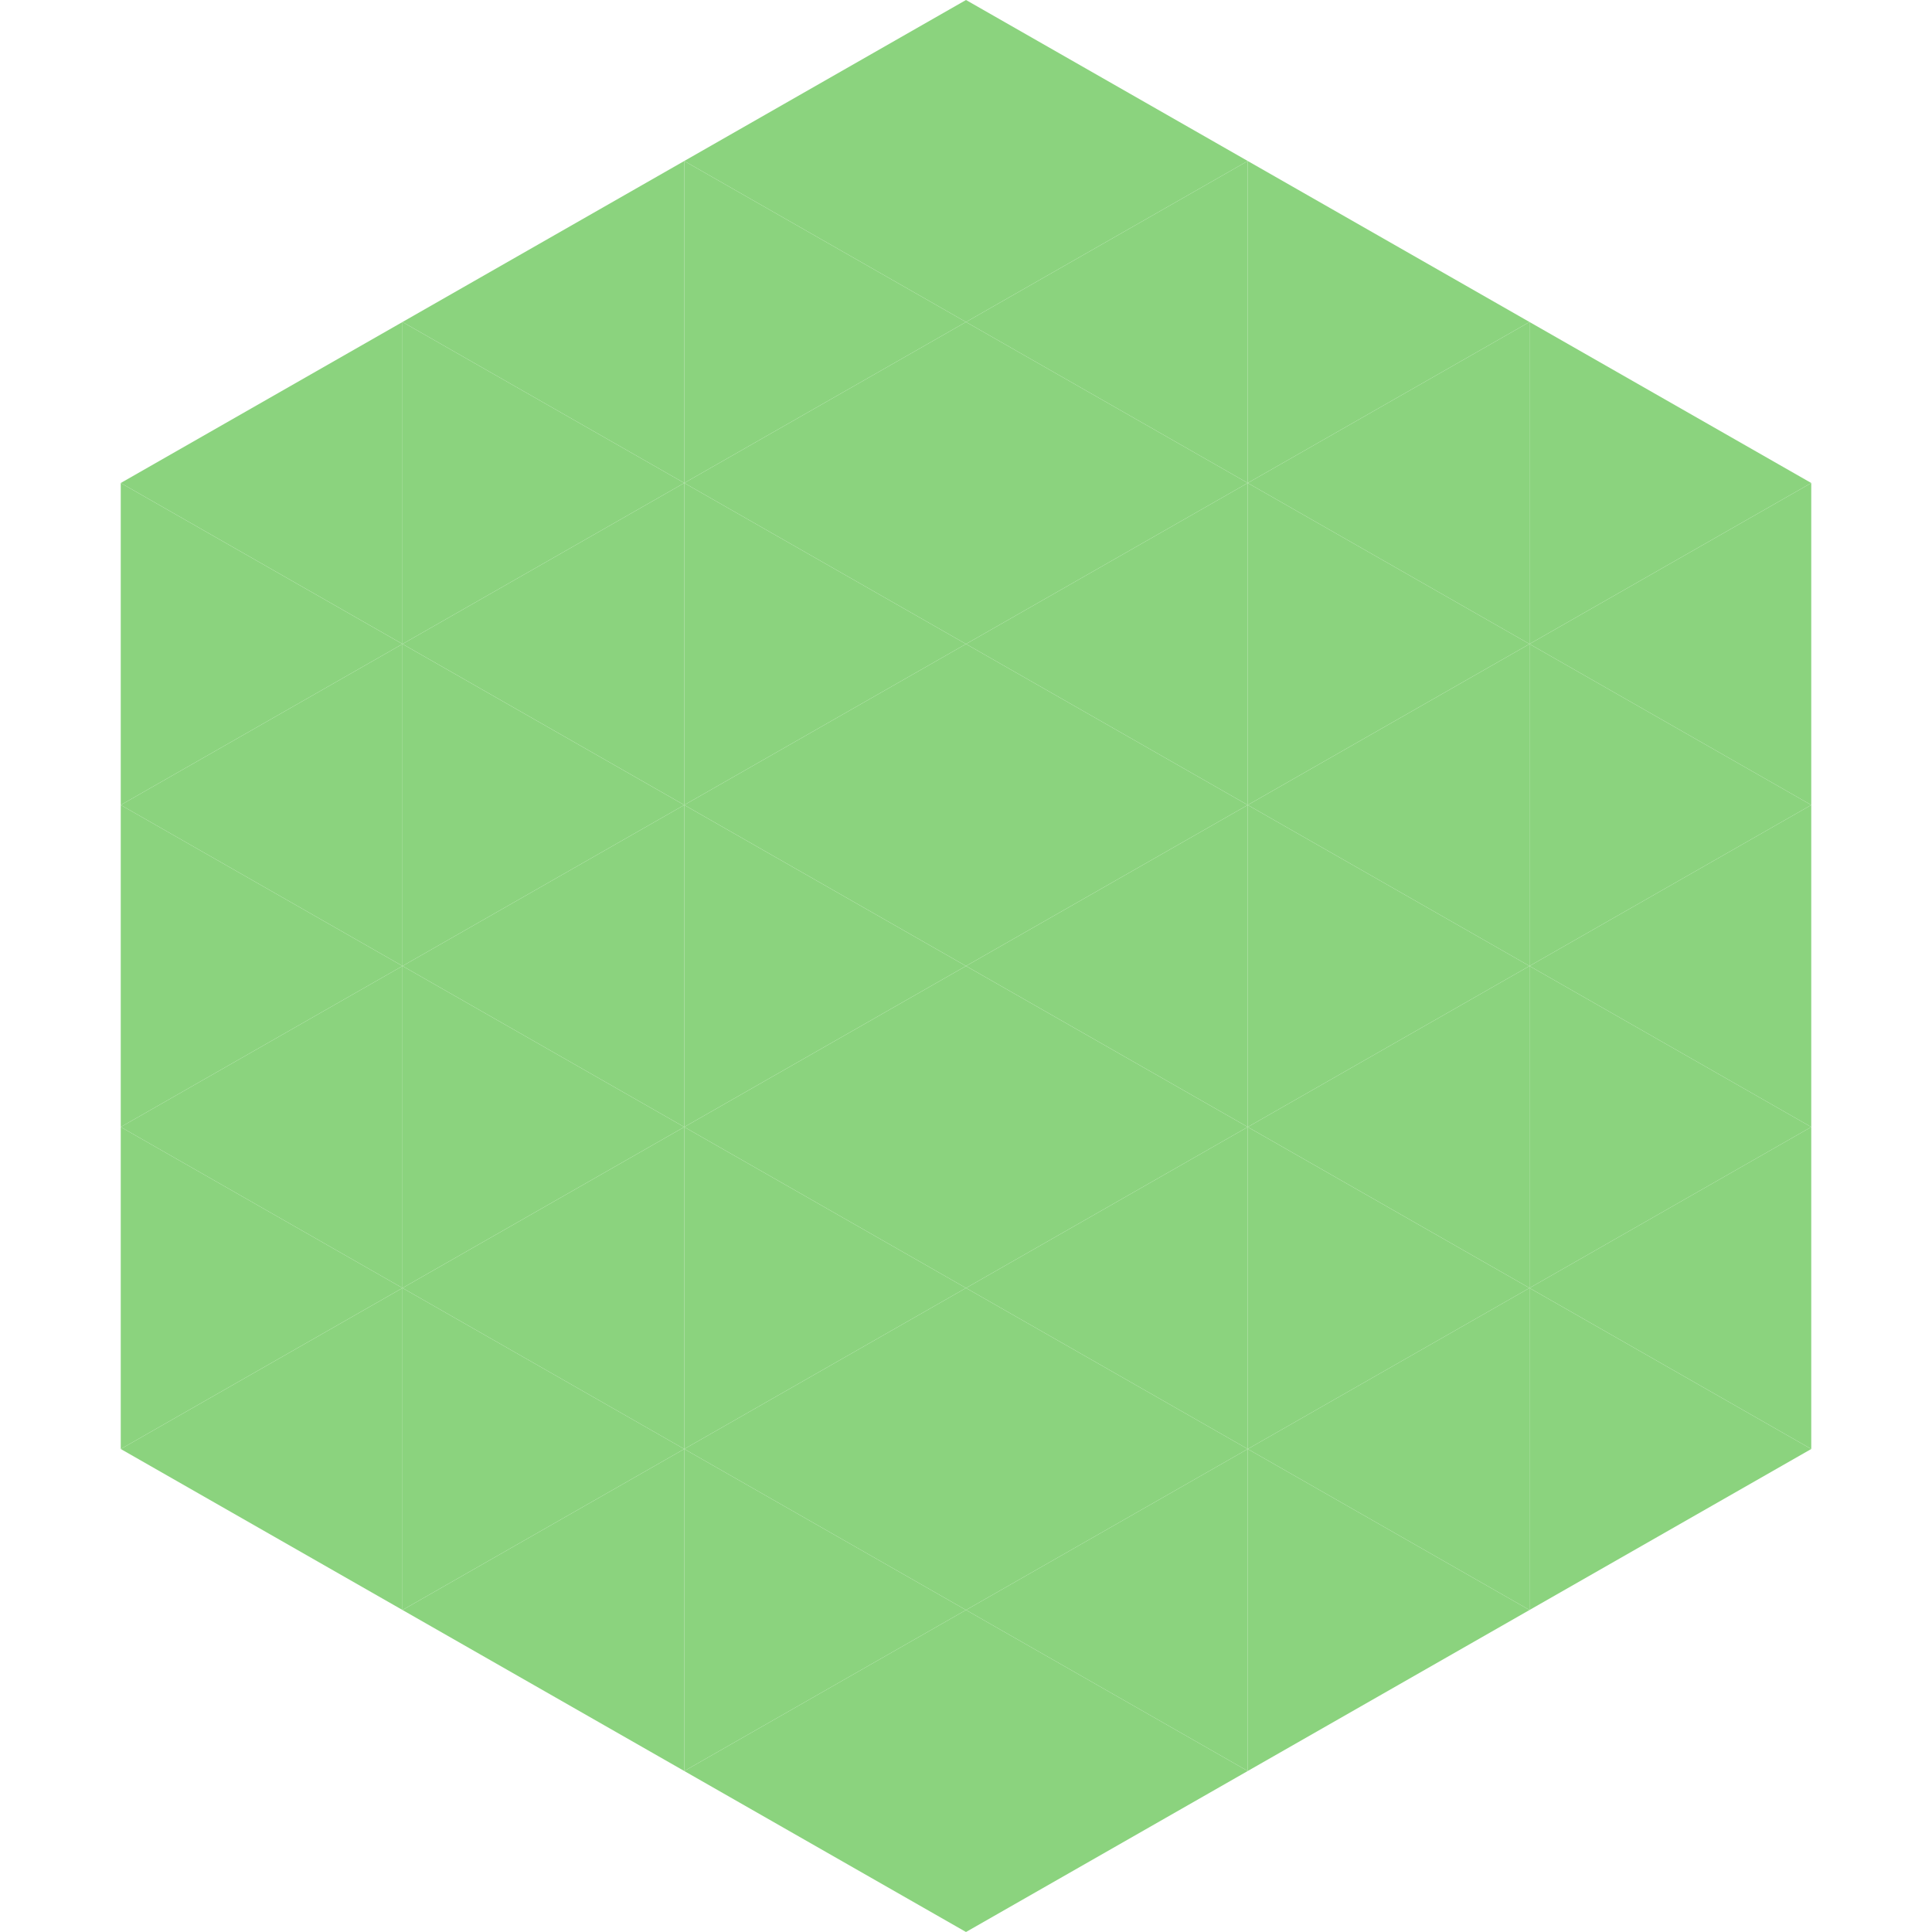 <?xml version="1.0"?>
<!-- Generated by SVGo -->
<svg width="240" height="240"
     xmlns="http://www.w3.org/2000/svg"
     xmlns:xlink="http://www.w3.org/1999/xlink">
<polygon points="50,40 15,60 50,80" style="fill:rgb(139,211,126)" />
<polygon points="190,40 225,60 190,80" style="fill:rgb(139,211,126)" />
<polygon points="15,60 50,80 15,100" style="fill:rgb(139,211,126)" />
<polygon points="225,60 190,80 225,100" style="fill:rgb(139,211,126)" />
<polygon points="50,80 15,100 50,120" style="fill:rgb(139,211,126)" />
<polygon points="190,80 225,100 190,120" style="fill:rgb(139,211,126)" />
<polygon points="15,100 50,120 15,140" style="fill:rgb(139,211,126)" />
<polygon points="225,100 190,120 225,140" style="fill:rgb(139,211,126)" />
<polygon points="50,120 15,140 50,160" style="fill:rgb(139,211,126)" />
<polygon points="190,120 225,140 190,160" style="fill:rgb(139,211,126)" />
<polygon points="15,140 50,160 15,180" style="fill:rgb(139,211,126)" />
<polygon points="225,140 190,160 225,180" style="fill:rgb(139,211,126)" />
<polygon points="50,160 15,180 50,200" style="fill:rgb(139,211,126)" />
<polygon points="190,160 225,180 190,200" style="fill:rgb(139,211,126)" />
<polygon points="15,180 50,200 15,220" style="fill:rgb(255,255,255); fill-opacity:0" />
<polygon points="225,180 190,200 225,220" style="fill:rgb(255,255,255); fill-opacity:0" />
<polygon points="50,0 85,20 50,40" style="fill:rgb(255,255,255); fill-opacity:0" />
<polygon points="190,0 155,20 190,40" style="fill:rgb(255,255,255); fill-opacity:0" />
<polygon points="85,20 50,40 85,60" style="fill:rgb(139,211,126)" />
<polygon points="155,20 190,40 155,60" style="fill:rgb(139,211,126)" />
<polygon points="50,40 85,60 50,80" style="fill:rgb(139,211,126)" />
<polygon points="190,40 155,60 190,80" style="fill:rgb(139,211,126)" />
<polygon points="85,60 50,80 85,100" style="fill:rgb(139,211,126)" />
<polygon points="155,60 190,80 155,100" style="fill:rgb(139,211,126)" />
<polygon points="50,80 85,100 50,120" style="fill:rgb(139,211,126)" />
<polygon points="190,80 155,100 190,120" style="fill:rgb(139,211,126)" />
<polygon points="85,100 50,120 85,140" style="fill:rgb(139,211,126)" />
<polygon points="155,100 190,120 155,140" style="fill:rgb(139,211,126)" />
<polygon points="50,120 85,140 50,160" style="fill:rgb(139,211,126)" />
<polygon points="190,120 155,140 190,160" style="fill:rgb(139,211,126)" />
<polygon points="85,140 50,160 85,180" style="fill:rgb(139,211,126)" />
<polygon points="155,140 190,160 155,180" style="fill:rgb(139,211,126)" />
<polygon points="50,160 85,180 50,200" style="fill:rgb(139,211,126)" />
<polygon points="190,160 155,180 190,200" style="fill:rgb(139,211,126)" />
<polygon points="85,180 50,200 85,220" style="fill:rgb(139,211,126)" />
<polygon points="155,180 190,200 155,220" style="fill:rgb(139,211,126)" />
<polygon points="120,0 85,20 120,40" style="fill:rgb(139,211,126)" />
<polygon points="120,0 155,20 120,40" style="fill:rgb(139,211,126)" />
<polygon points="85,20 120,40 85,60" style="fill:rgb(139,211,126)" />
<polygon points="155,20 120,40 155,60" style="fill:rgb(139,211,126)" />
<polygon points="120,40 85,60 120,80" style="fill:rgb(139,211,126)" />
<polygon points="120,40 155,60 120,80" style="fill:rgb(139,211,126)" />
<polygon points="85,60 120,80 85,100" style="fill:rgb(139,211,126)" />
<polygon points="155,60 120,80 155,100" style="fill:rgb(139,211,126)" />
<polygon points="120,80 85,100 120,120" style="fill:rgb(139,211,126)" />
<polygon points="120,80 155,100 120,120" style="fill:rgb(139,211,126)" />
<polygon points="85,100 120,120 85,140" style="fill:rgb(139,211,126)" />
<polygon points="155,100 120,120 155,140" style="fill:rgb(139,211,126)" />
<polygon points="120,120 85,140 120,160" style="fill:rgb(139,211,126)" />
<polygon points="120,120 155,140 120,160" style="fill:rgb(139,211,126)" />
<polygon points="85,140 120,160 85,180" style="fill:rgb(139,211,126)" />
<polygon points="155,140 120,160 155,180" style="fill:rgb(139,211,126)" />
<polygon points="120,160 85,180 120,200" style="fill:rgb(139,211,126)" />
<polygon points="120,160 155,180 120,200" style="fill:rgb(139,211,126)" />
<polygon points="85,180 120,200 85,220" style="fill:rgb(139,211,126)" />
<polygon points="155,180 120,200 155,220" style="fill:rgb(139,211,126)" />
<polygon points="120,200 85,220 120,240" style="fill:rgb(139,211,126)" />
<polygon points="120,200 155,220 120,240" style="fill:rgb(139,211,126)" />
<polygon points="85,220 120,240 85,260" style="fill:rgb(255,255,255); fill-opacity:0" />
<polygon points="155,220 120,240 155,260" style="fill:rgb(255,255,255); fill-opacity:0" />
</svg>

